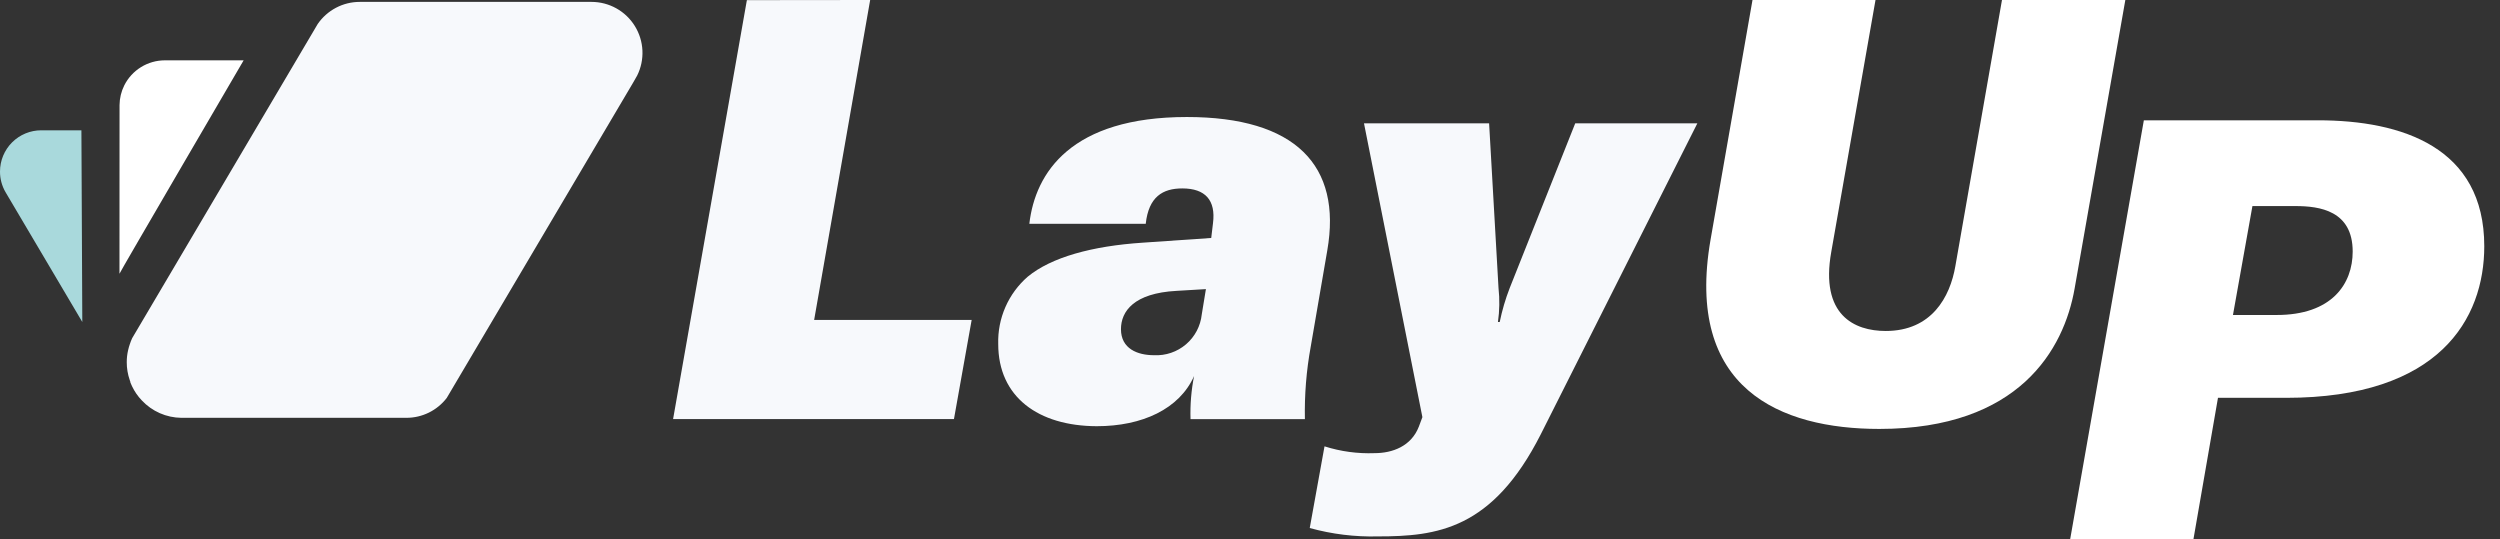 <svg width="241" height="52" viewBox="0 0 241 52" fill="none" xmlns="http://www.w3.org/2000/svg">
<rect x="0" y="0" width="241" height="52" fill="#333333" stroke="none"/>
<g clip-path="url(#clip0_134_1206)">
<path d="M176.533 24.287C175.45 30.37 178.752 31.906 181.784 31.906C186.219 31.906 187.986 28.625 188.497 25.652L192.991 0H204.882L199.994 27.811C198.97 33.671 194.645 41.349 181.167 41.349C171.612 41.349 162.398 37.484 164.899 23.093L168.941 0H180.799L176.533 24.287Z" fill="white"/>
<path d="M83.884 0L78.483 30.843H93.668L91.962 40.397H64.886L71.999 0.013L83.884 0Z" fill="#F7F9FC"/>
<path d="M96.229 33.159C96.194 31.935 96.431 30.719 96.922 29.598C97.413 28.477 98.147 27.479 99.07 26.675C101.348 24.799 105.272 23.716 110.161 23.394L116.762 22.941L116.933 21.517C117.215 19.299 116.191 18.164 113.973 18.164C112.097 18.164 110.732 18.958 110.449 21.576H99.228C99.799 16.628 103.27 11.28 114.413 11.28C124.88 11.28 129.375 15.946 127.951 24.136L126.356 33.408C125.934 35.715 125.745 38.059 125.792 40.404H114.767C114.723 39.011 114.838 37.617 115.109 36.25C113.691 39.432 110.108 41.086 105.725 41.086C100.094 41.066 96.229 38.277 96.229 33.159ZM115.85 30.311L116.25 27.87L113.402 28.04C109.307 28.264 108.061 30.009 108.061 31.735C108.061 33.612 109.649 34.242 111.243 34.242C112.368 34.3 113.473 33.925 114.33 33.194C115.187 32.463 115.731 31.431 115.85 30.311Z" fill="#F7F9FC"/>
<path d="M126.259 50.902L127.683 43.028C129.243 43.524 130.877 43.746 132.512 43.684C134.219 43.684 136.043 43.028 136.778 41.125L137.119 40.212L131.489 11.89H143.55L144.456 27.757C144.576 28.849 144.558 29.951 144.403 31.038H144.574C144.803 29.919 145.125 28.822 145.539 27.757L151.852 11.89H163.624L148.531 41.866C143.872 51.053 138.524 51.709 132.834 51.709C130.614 51.765 128.399 51.493 126.259 50.902Z" fill="#F7F9FC"/>
<path d="M239.484 23.737C239.484 30.732 235.159 38.351 220.376 38.351H213.813L211.444 52.001H199.56L206.667 11.597H223.447C231.576 11.597 239.484 14.222 239.484 23.737ZM226.799 24.249C226.799 20.311 223.617 19.865 221.287 19.865H217.134L215.257 30.365H219.41C224.811 30.391 226.799 27.346 226.799 24.249Z" fill="white"/>
<path d="M11.517 26.389C11.55 26.238 23.487 5.816 23.487 5.816H15.888C15.078 5.818 14.284 6.044 13.595 6.469C12.906 6.894 12.348 7.502 11.983 8.225C11.687 8.816 11.53 9.467 11.524 10.128L11.517 26.389Z" fill="white"/>
<path d="M0.525 18.512L7.934 31.04L7.848 12.561H3.983C3.461 12.56 2.943 12.662 2.459 12.861C1.976 13.061 1.537 13.354 1.167 13.723C0.797 14.092 0.504 14.531 0.303 15.014C0.103 15.497 1.44235e-05 16.015 1.51352e-05 16.537C-0.002 17.23 0.179 17.912 0.525 18.512Z" fill="#A9D9DC"/>
<path d="M12.219 34.917C12.217 35.504 12.315 36.088 12.508 36.643L12.567 36.813V36.866C12.613 36.989 12.665 37.109 12.725 37.227C12.963 37.732 13.282 38.196 13.669 38.598C14.158 39.121 14.747 39.539 15.401 39.828C16.055 40.116 16.761 40.27 17.476 40.278H39.177C39.927 40.278 40.668 40.106 41.342 39.775C42.015 39.444 42.603 38.962 43.062 38.368L61.049 7.939L61.423 7.283C61.795 6.534 61.969 5.703 61.93 4.868C61.891 4.032 61.639 3.221 61.199 2.51C60.759 1.799 60.145 1.212 59.415 0.805C58.684 0.398 57.863 0.184 57.026 0.183H34.675C33.878 0.183 33.093 0.377 32.388 0.749C31.682 1.121 31.078 1.658 30.626 2.315L30.285 2.893L12.744 32.594C12.657 32.784 12.58 32.979 12.515 33.178C12.449 33.367 12.394 33.56 12.351 33.755C12.262 34.136 12.218 34.526 12.219 34.917Z" fill="#F7F9FC"/>
</g>
<defs>
<clipPath id="clip0_134_1206">
<rect width="240.933" height="52" fill="white"/>
</clipPath>
</defs>
</svg>
